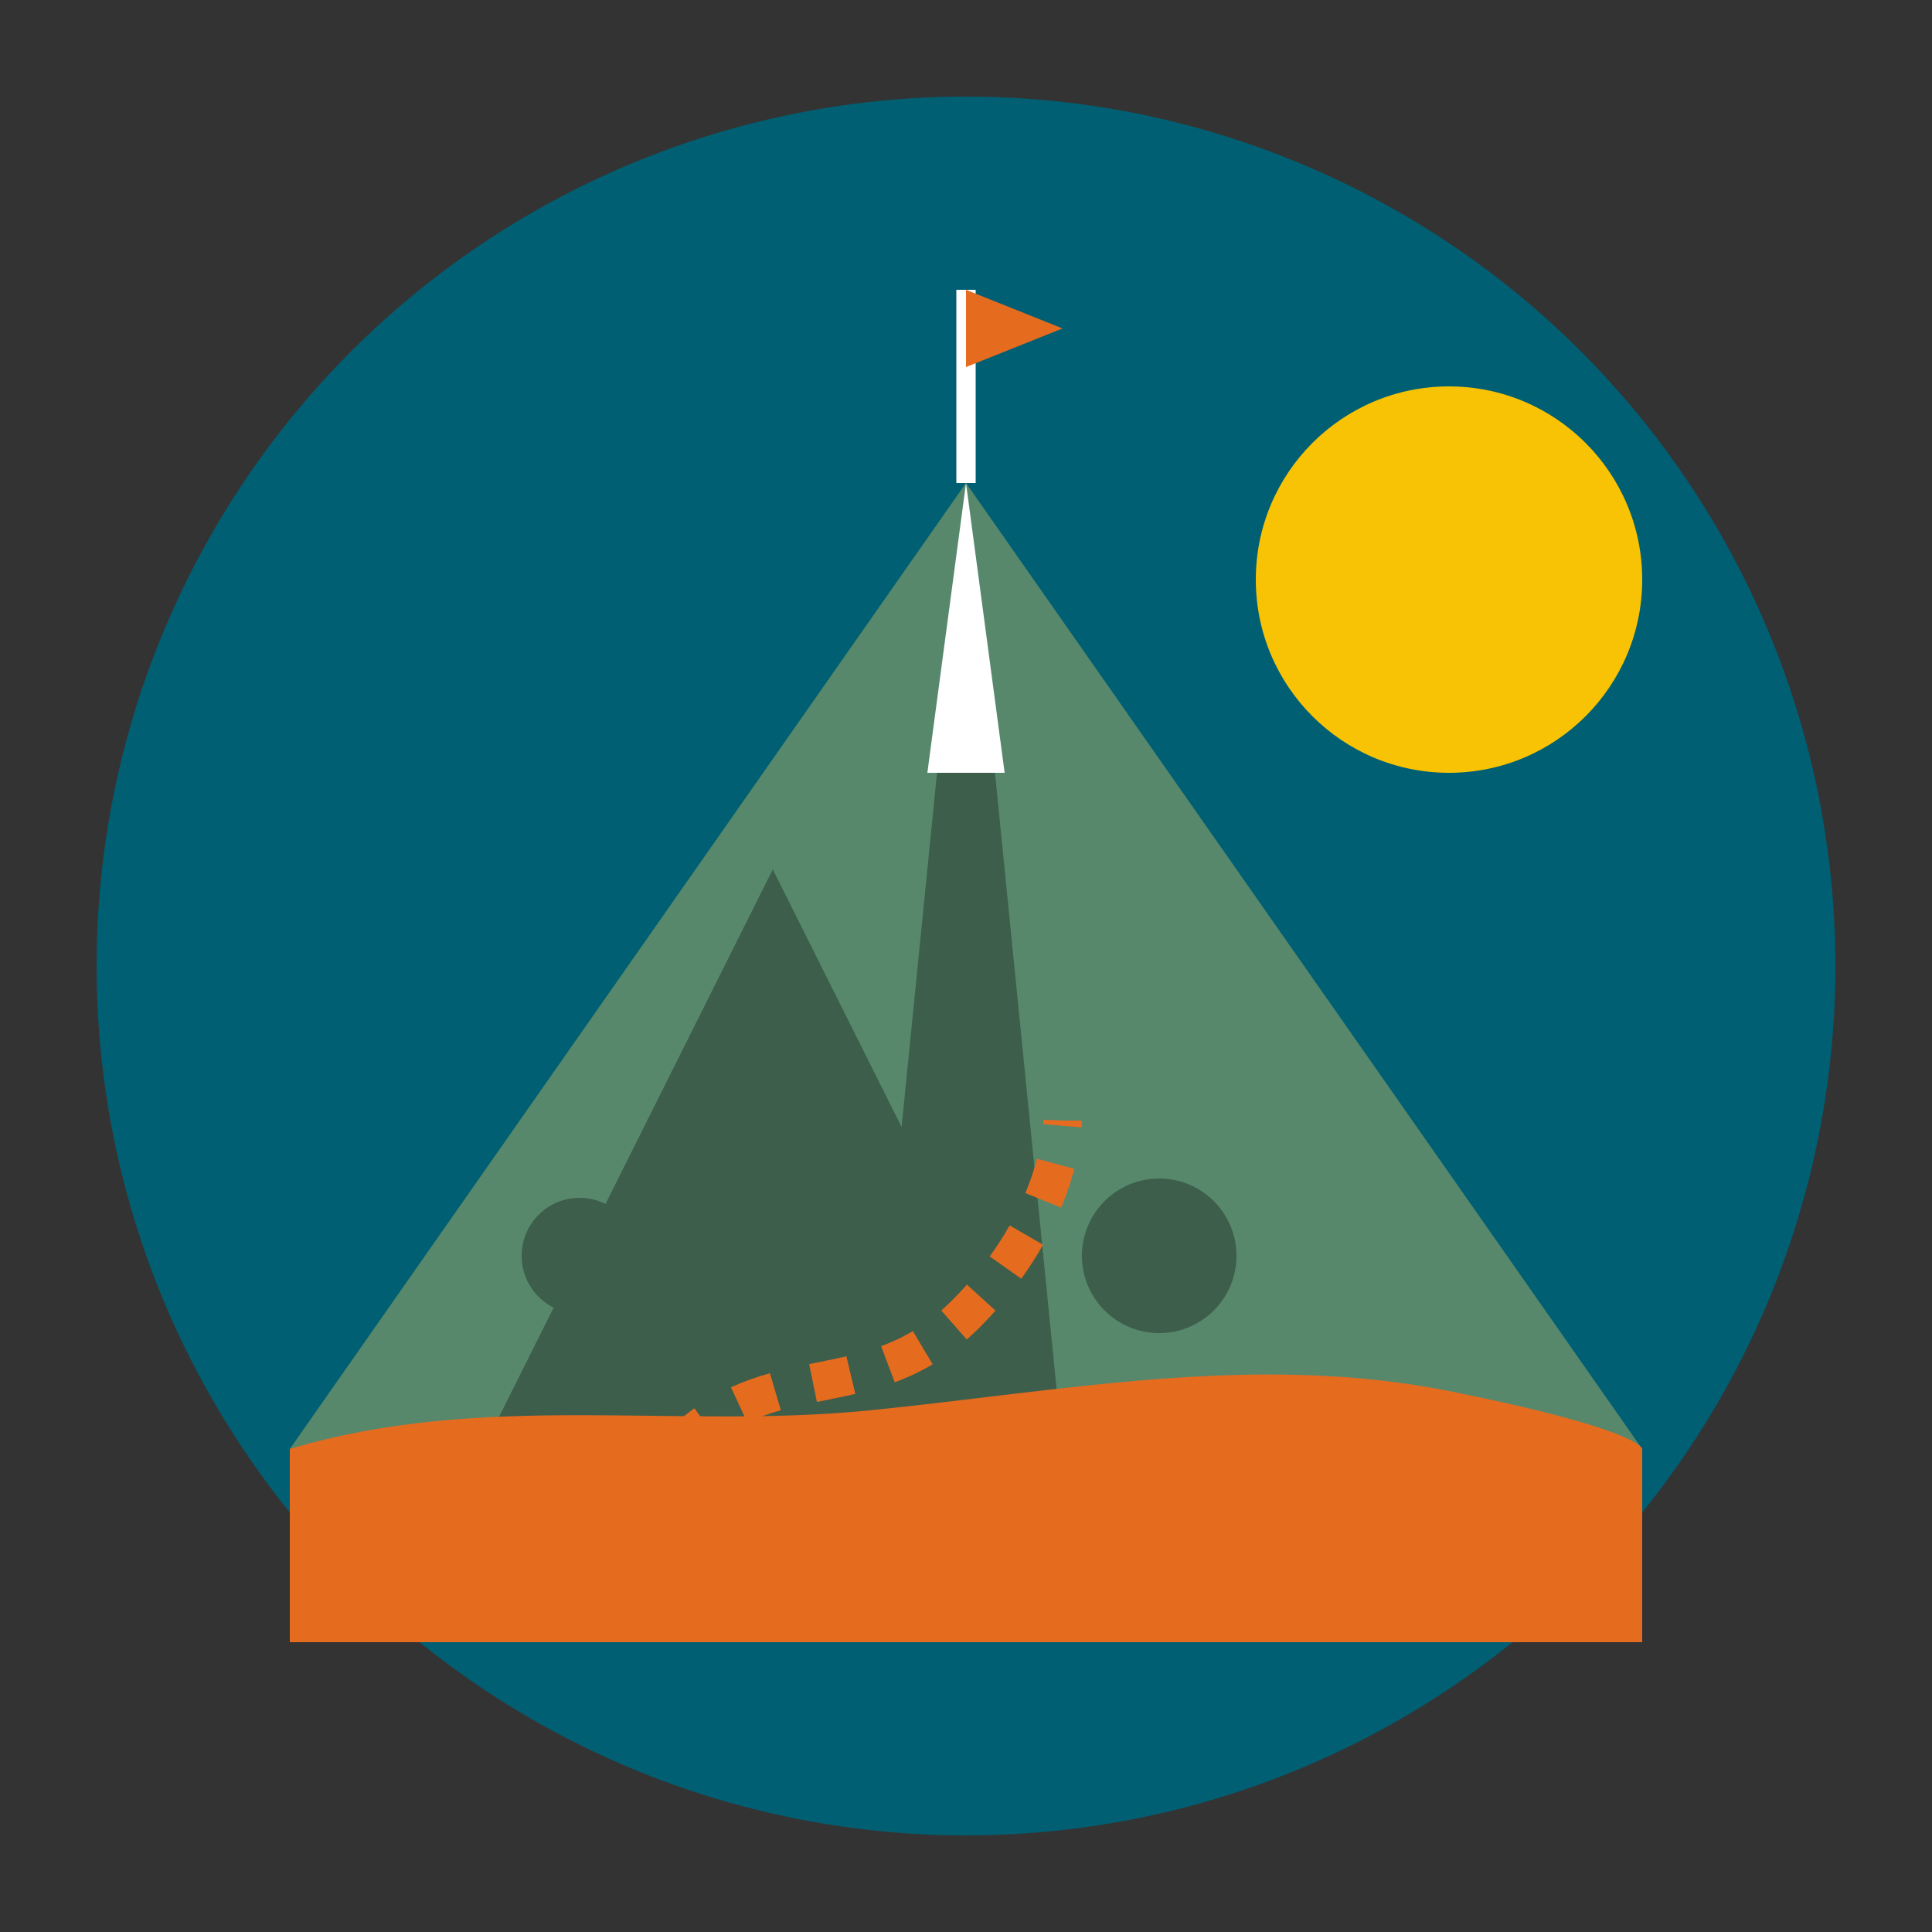 <svg xmlns="http://www.w3.org/2000/svg" viewBox="0 0 100 100">
  <rect x="0" y="0" width="100" height="100" fill="#333333" stroke="none"/>
  <!-- Background Circle -->
  <circle cx="50" cy="50" r="45" fill="#005f73" />
  
  <!-- Main Mountain -->
  <polygon points="15,75 50,25 85,75" fill="#57886c" />
  
  <!-- Mountain Highlights -->
  <polygon points="45,75 50,25 55,75" fill="#3c5e4a" />
  <polygon points="48,40 50,25 52,40" fill="#ffffff" />
  
  <!-- Smaller Mountain -->
  <polygon points="25,75 40,45 55,75" fill="#3c5e4a" />
  
  <!-- Sun/Moon -->
  <circle cx="75" cy="30" r="10" fill="#f8c304" />
  
  <!-- Desert Base -->
  <path d="M15,75 C25,72 35,74 45,73 C55,72 65,70 75,72 C85,74 85,75 85,75 L85,85 L15,85 Z" fill="#e56b1f" />
  
  <!-- Path -->
  <path d="M35,75 C40,70 45,73 50,68 C55,63 55,58 55,58" stroke="#e56b1f" stroke-width="2" fill="none" stroke-dasharray="2,2" />
  
  <!-- Rock Elements -->
  <circle cx="30" cy="65" r="3" fill="#3c5e4a" />
  <circle cx="60" cy="65" r="4" fill="#3c5e4a" />
  <circle cx="40" cy="58" r="2" fill="#3c5e4a" />
  
  <!-- Flag at Summit -->
  <line x1="50" y1="25" x2="50" y2="15" stroke="#ffffff" stroke-width="1" />
  <polygon points="50,15 55,17 50,19" fill="#e56b1f" />
</svg>
